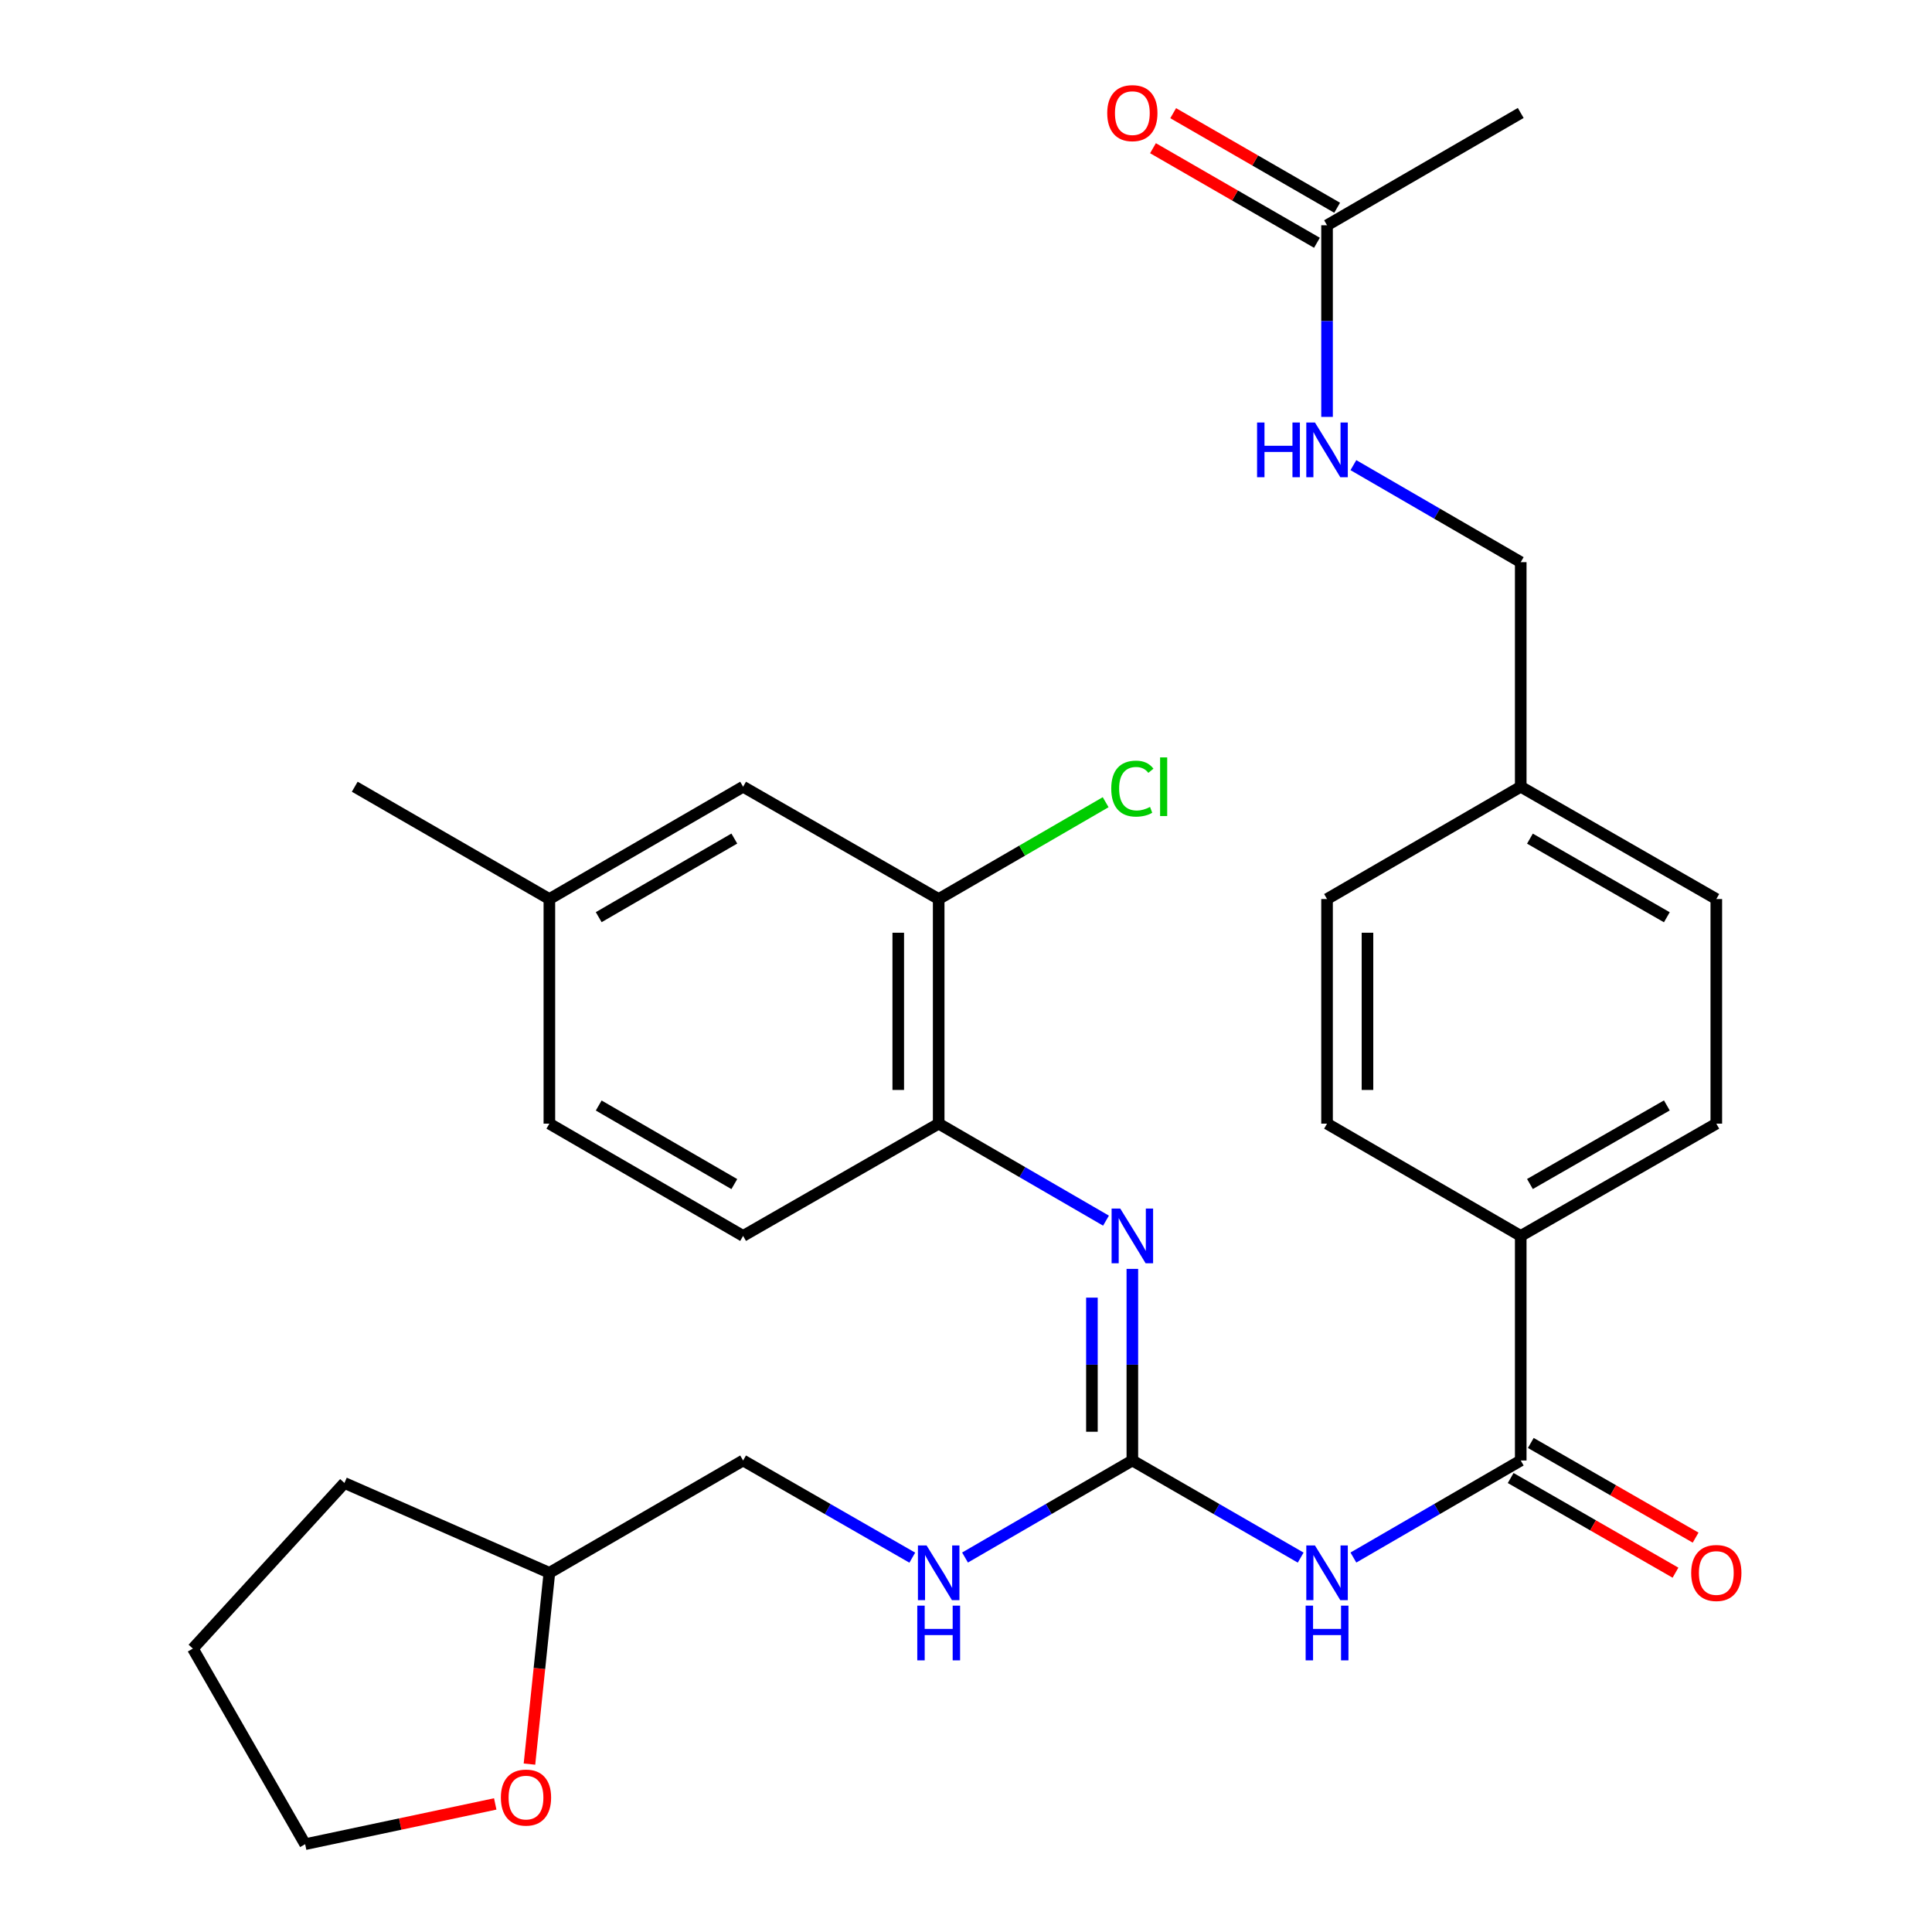 <?xml version='1.0' encoding='iso-8859-1'?>
<svg version='1.1' baseProfile='full'
              xmlns='http://www.w3.org/2000/svg'
                      xmlns:rdkit='http://www.rdkit.org/xml'
                      xmlns:xlink='http://www.w3.org/1999/xlink'
                  xml:space='preserve'
width='1000px' height='1000px' viewBox='0 0 1000 1000'>
<!-- END OF HEADER -->
<rect style='opacity:1.0;fill:#FFFFFF;stroke:none' width='1000' height='1000' x='0' y='0'> </rect>
<path class='bond-0' d='M 673.229,806.215 L 629.665,781.081' style='fill:none;fill-rule:evenodd;stroke:#0000FF;stroke-width:6px;stroke-linecap:butt;stroke-linejoin:miter;stroke-opacity:1' />
<path class='bond-0' d='M 629.665,781.081 L 586.102,755.947' style='fill:none;fill-rule:evenodd;stroke:#000000;stroke-width:6px;stroke-linecap:butt;stroke-linejoin:miter;stroke-opacity:1' />
<path class='bond-1' d='M 700.515,806.181 L 743.822,781.064' style='fill:none;fill-rule:evenodd;stroke:#0000FF;stroke-width:6px;stroke-linecap:butt;stroke-linejoin:miter;stroke-opacity:1' />
<path class='bond-1' d='M 743.822,781.064 L 787.13,755.947' style='fill:none;fill-rule:evenodd;stroke:#000000;stroke-width:6px;stroke-linecap:butt;stroke-linejoin:miter;stroke-opacity:1' />
<path class='bond-2' d='M 586.102,755.947 L 586.102,706.361' style='fill:none;fill-rule:evenodd;stroke:#000000;stroke-width:6px;stroke-linecap:butt;stroke-linejoin:miter;stroke-opacity:1' />
<path class='bond-2' d='M 586.102,706.361 L 586.102,656.775' style='fill:none;fill-rule:evenodd;stroke:#0000FF;stroke-width:6px;stroke-linecap:butt;stroke-linejoin:miter;stroke-opacity:1' />
<path class='bond-2' d='M 565.175,741.071 L 565.175,706.361' style='fill:none;fill-rule:evenodd;stroke:#000000;stroke-width:6px;stroke-linecap:butt;stroke-linejoin:miter;stroke-opacity:1' />
<path class='bond-2' d='M 565.175,706.361 L 565.175,671.651' style='fill:none;fill-rule:evenodd;stroke:#0000FF;stroke-width:6px;stroke-linecap:butt;stroke-linejoin:miter;stroke-opacity:1' />
<path class='bond-6' d='M 586.102,755.947 L 542.8,781.064' style='fill:none;fill-rule:evenodd;stroke:#000000;stroke-width:6px;stroke-linecap:butt;stroke-linejoin:miter;stroke-opacity:1' />
<path class='bond-6' d='M 542.8,781.064 L 499.498,806.18' style='fill:none;fill-rule:evenodd;stroke:#0000FF;stroke-width:6px;stroke-linecap:butt;stroke-linejoin:miter;stroke-opacity:1' />
<path class='bond-5' d='M 787.13,755.947 L 787.13,639.709' style='fill:none;fill-rule:evenodd;stroke:#000000;stroke-width:6px;stroke-linecap:butt;stroke-linejoin:miter;stroke-opacity:1' />
<path class='bond-8' d='M 781.918,765.021 L 824.574,789.52' style='fill:none;fill-rule:evenodd;stroke:#000000;stroke-width:6px;stroke-linecap:butt;stroke-linejoin:miter;stroke-opacity:1' />
<path class='bond-8' d='M 824.574,789.52 L 867.229,814.02' style='fill:none;fill-rule:evenodd;stroke:#FF0000;stroke-width:6px;stroke-linecap:butt;stroke-linejoin:miter;stroke-opacity:1' />
<path class='bond-8' d='M 792.341,746.874 L 834.996,771.374' style='fill:none;fill-rule:evenodd;stroke:#000000;stroke-width:6px;stroke-linecap:butt;stroke-linejoin:miter;stroke-opacity:1' />
<path class='bond-8' d='M 834.996,771.374 L 877.652,795.873' style='fill:none;fill-rule:evenodd;stroke:#FF0000;stroke-width:6px;stroke-linecap:butt;stroke-linejoin:miter;stroke-opacity:1' />
<path class='bond-3' d='M 572.465,631.804 L 529.163,606.703' style='fill:none;fill-rule:evenodd;stroke:#0000FF;stroke-width:6px;stroke-linecap:butt;stroke-linejoin:miter;stroke-opacity:1' />
<path class='bond-3' d='M 529.163,606.703 L 485.861,581.601' style='fill:none;fill-rule:evenodd;stroke:#000000;stroke-width:6px;stroke-linecap:butt;stroke-linejoin:miter;stroke-opacity:1' />
<path class='bond-4' d='M 485.861,581.601 L 485.861,465.34' style='fill:none;fill-rule:evenodd;stroke:#000000;stroke-width:6px;stroke-linecap:butt;stroke-linejoin:miter;stroke-opacity:1' />
<path class='bond-4' d='M 464.934,564.162 L 464.934,482.779' style='fill:none;fill-rule:evenodd;stroke:#000000;stroke-width:6px;stroke-linecap:butt;stroke-linejoin:miter;stroke-opacity:1' />
<path class='bond-12' d='M 485.861,581.601 L 384.632,639.709' style='fill:none;fill-rule:evenodd;stroke:#000000;stroke-width:6px;stroke-linecap:butt;stroke-linejoin:miter;stroke-opacity:1' />
<path class='bond-10' d='M 485.861,465.34 L 384.632,407.209' style='fill:none;fill-rule:evenodd;stroke:#000000;stroke-width:6px;stroke-linecap:butt;stroke-linejoin:miter;stroke-opacity:1' />
<path class='bond-16' d='M 485.861,465.34 L 529.073,440.28' style='fill:none;fill-rule:evenodd;stroke:#000000;stroke-width:6px;stroke-linecap:butt;stroke-linejoin:miter;stroke-opacity:1' />
<path class='bond-16' d='M 529.073,440.28 L 572.285,415.221' style='fill:none;fill-rule:evenodd;stroke:#00CC00;stroke-width:6px;stroke-linecap:butt;stroke-linejoin:miter;stroke-opacity:1' />
<path class='bond-14' d='M 787.13,639.709 L 888.359,581.601' style='fill:none;fill-rule:evenodd;stroke:#000000;stroke-width:6px;stroke-linecap:butt;stroke-linejoin:miter;stroke-opacity:1' />
<path class='bond-14' d='M 791.896,612.843 L 862.756,572.168' style='fill:none;fill-rule:evenodd;stroke:#000000;stroke-width:6px;stroke-linecap:butt;stroke-linejoin:miter;stroke-opacity:1' />
<path class='bond-15' d='M 787.13,639.709 L 686.877,581.601' style='fill:none;fill-rule:evenodd;stroke:#000000;stroke-width:6px;stroke-linecap:butt;stroke-linejoin:miter;stroke-opacity:1' />
<path class='bond-19' d='M 472.202,806.245 L 428.417,781.096' style='fill:none;fill-rule:evenodd;stroke:#0000FF;stroke-width:6px;stroke-linecap:butt;stroke-linejoin:miter;stroke-opacity:1' />
<path class='bond-19' d='M 428.417,781.096 L 384.632,755.947' style='fill:none;fill-rule:evenodd;stroke:#000000;stroke-width:6px;stroke-linecap:butt;stroke-linejoin:miter;stroke-opacity:1' />
<path class='bond-7' d='M 686.877,116.601 L 686.877,166.193' style='fill:none;fill-rule:evenodd;stroke:#000000;stroke-width:6px;stroke-linecap:butt;stroke-linejoin:miter;stroke-opacity:1' />
<path class='bond-7' d='M 686.877,166.193 L 686.877,215.785' style='fill:none;fill-rule:evenodd;stroke:#0000FF;stroke-width:6px;stroke-linecap:butt;stroke-linejoin:miter;stroke-opacity:1' />
<path class='bond-11' d='M 692.106,107.537 L 649.672,83.06' style='fill:none;fill-rule:evenodd;stroke:#000000;stroke-width:6px;stroke-linecap:butt;stroke-linejoin:miter;stroke-opacity:1' />
<path class='bond-11' d='M 649.672,83.06 L 607.238,58.583' style='fill:none;fill-rule:evenodd;stroke:#FF0000;stroke-width:6px;stroke-linecap:butt;stroke-linejoin:miter;stroke-opacity:1' />
<path class='bond-11' d='M 681.649,125.665 L 639.215,101.188' style='fill:none;fill-rule:evenodd;stroke:#000000;stroke-width:6px;stroke-linecap:butt;stroke-linejoin:miter;stroke-opacity:1' />
<path class='bond-11' d='M 639.215,101.188 L 596.782,76.71' style='fill:none;fill-rule:evenodd;stroke:#FF0000;stroke-width:6px;stroke-linecap:butt;stroke-linejoin:miter;stroke-opacity:1' />
<path class='bond-25' d='M 686.877,116.601 L 787.13,58.47' style='fill:none;fill-rule:evenodd;stroke:#000000;stroke-width:6px;stroke-linecap:butt;stroke-linejoin:miter;stroke-opacity:1' />
<path class='bond-9' d='M 700.514,240.757 L 743.822,265.864' style='fill:none;fill-rule:evenodd;stroke:#0000FF;stroke-width:6px;stroke-linecap:butt;stroke-linejoin:miter;stroke-opacity:1' />
<path class='bond-9' d='M 743.822,265.864 L 787.13,290.97' style='fill:none;fill-rule:evenodd;stroke:#000000;stroke-width:6px;stroke-linecap:butt;stroke-linejoin:miter;stroke-opacity:1' />
<path class='bond-32' d='M 384.632,407.209 L 284.356,465.34' style='fill:none;fill-rule:evenodd;stroke:#000000;stroke-width:6px;stroke-linecap:butt;stroke-linejoin:miter;stroke-opacity:1' />
<path class='bond-32' d='M 380.086,434.033 L 309.893,474.725' style='fill:none;fill-rule:evenodd;stroke:#000000;stroke-width:6px;stroke-linecap:butt;stroke-linejoin:miter;stroke-opacity:1' />
<path class='bond-21' d='M 384.632,639.709 L 284.356,581.601' style='fill:none;fill-rule:evenodd;stroke:#000000;stroke-width:6px;stroke-linecap:butt;stroke-linejoin:miter;stroke-opacity:1' />
<path class='bond-21' d='M 380.083,612.886 L 309.89,572.211' style='fill:none;fill-rule:evenodd;stroke:#000000;stroke-width:6px;stroke-linecap:butt;stroke-linejoin:miter;stroke-opacity:1' />
<path class='bond-13' d='M 274.048,913.098 L 279.202,863.594' style='fill:none;fill-rule:evenodd;stroke:#FF0000;stroke-width:6px;stroke-linecap:butt;stroke-linejoin:miter;stroke-opacity:1' />
<path class='bond-13' d='M 279.202,863.594 L 284.356,814.09' style='fill:none;fill-rule:evenodd;stroke:#000000;stroke-width:6px;stroke-linecap:butt;stroke-linejoin:miter;stroke-opacity:1' />
<path class='bond-26' d='M 256.332,933.711 L 207.138,944.128' style='fill:none;fill-rule:evenodd;stroke:#FF0000;stroke-width:6px;stroke-linecap:butt;stroke-linejoin:miter;stroke-opacity:1' />
<path class='bond-26' d='M 207.138,944.128 L 157.945,954.545' style='fill:none;fill-rule:evenodd;stroke:#000000;stroke-width:6px;stroke-linecap:butt;stroke-linejoin:miter;stroke-opacity:1' />
<path class='bond-22' d='M 888.359,581.601 L 888.359,465.34' style='fill:none;fill-rule:evenodd;stroke:#000000;stroke-width:6px;stroke-linecap:butt;stroke-linejoin:miter;stroke-opacity:1' />
<path class='bond-23' d='M 686.877,581.601 L 686.877,465.34' style='fill:none;fill-rule:evenodd;stroke:#000000;stroke-width:6px;stroke-linecap:butt;stroke-linejoin:miter;stroke-opacity:1' />
<path class='bond-23' d='M 707.804,564.162 L 707.804,482.779' style='fill:none;fill-rule:evenodd;stroke:#000000;stroke-width:6px;stroke-linecap:butt;stroke-linejoin:miter;stroke-opacity:1' />
<path class='bond-17' d='M 284.356,465.34 L 284.356,581.601' style='fill:none;fill-rule:evenodd;stroke:#000000;stroke-width:6px;stroke-linecap:butt;stroke-linejoin:miter;stroke-opacity:1' />
<path class='bond-27' d='M 284.356,465.34 L 183.615,407.209' style='fill:none;fill-rule:evenodd;stroke:#000000;stroke-width:6px;stroke-linecap:butt;stroke-linejoin:miter;stroke-opacity:1' />
<path class='bond-18' d='M 787.13,290.97 L 787.13,407.209' style='fill:none;fill-rule:evenodd;stroke:#000000;stroke-width:6px;stroke-linecap:butt;stroke-linejoin:miter;stroke-opacity:1' />
<path class='bond-24' d='M 384.632,755.947 L 284.356,814.09' style='fill:none;fill-rule:evenodd;stroke:#000000;stroke-width:6px;stroke-linecap:butt;stroke-linejoin:miter;stroke-opacity:1' />
<path class='bond-20' d='M 787.13,407.209 L 686.877,465.34' style='fill:none;fill-rule:evenodd;stroke:#000000;stroke-width:6px;stroke-linecap:butt;stroke-linejoin:miter;stroke-opacity:1' />
<path class='bond-30' d='M 787.13,407.209 L 888.359,465.34' style='fill:none;fill-rule:evenodd;stroke:#000000;stroke-width:6px;stroke-linecap:butt;stroke-linejoin:miter;stroke-opacity:1' />
<path class='bond-30' d='M 791.893,434.076 L 862.753,474.768' style='fill:none;fill-rule:evenodd;stroke:#000000;stroke-width:6px;stroke-linecap:butt;stroke-linejoin:miter;stroke-opacity:1' />
<path class='bond-28' d='M 284.356,814.09 L 178.279,767.585' style='fill:none;fill-rule:evenodd;stroke:#000000;stroke-width:6px;stroke-linecap:butt;stroke-linejoin:miter;stroke-opacity:1' />
<path class='bond-31' d='M 157.945,954.545 L 99.826,853.316' style='fill:none;fill-rule:evenodd;stroke:#000000;stroke-width:6px;stroke-linecap:butt;stroke-linejoin:miter;stroke-opacity:1' />
<path class='bond-29' d='M 178.279,767.585 L 99.826,853.316' style='fill:none;fill-rule:evenodd;stroke:#000000;stroke-width:6px;stroke-linecap:butt;stroke-linejoin:miter;stroke-opacity:1' />
<path  class='atom-0' d='M 680.617 799.93
L 689.897 814.93
Q 690.817 816.41, 692.297 819.09
Q 693.777 821.77, 693.857 821.93
L 693.857 799.93
L 697.617 799.93
L 697.617 828.25
L 693.737 828.25
L 683.777 811.85
Q 682.617 809.93, 681.377 807.73
Q 680.177 805.53, 679.817 804.85
L 679.817 828.25
L 676.137 828.25
L 676.137 799.93
L 680.617 799.93
' fill='#0000FF'/>
<path  class='atom-0' d='M 675.797 831.082
L 679.637 831.082
L 679.637 843.122
L 694.117 843.122
L 694.117 831.082
L 697.957 831.082
L 697.957 859.402
L 694.117 859.402
L 694.117 846.322
L 679.637 846.322
L 679.637 859.402
L 675.797 859.402
L 675.797 831.082
' fill='#0000FF'/>
<path  class='atom-3' d='M 579.842 625.549
L 589.122 640.549
Q 590.042 642.029, 591.522 644.709
Q 593.002 647.389, 593.082 647.549
L 593.082 625.549
L 596.842 625.549
L 596.842 653.869
L 592.962 653.869
L 583.002 637.469
Q 581.842 635.549, 580.602 633.349
Q 579.402 631.149, 579.042 630.469
L 579.042 653.869
L 575.362 653.869
L 575.362 625.549
L 579.842 625.549
' fill='#0000FF'/>
<path  class='atom-7' d='M 479.601 799.93
L 488.881 814.93
Q 489.801 816.41, 491.281 819.09
Q 492.761 821.77, 492.841 821.93
L 492.841 799.93
L 496.601 799.93
L 496.601 828.25
L 492.721 828.25
L 482.761 811.85
Q 481.601 809.93, 480.361 807.73
Q 479.161 805.53, 478.801 804.85
L 478.801 828.25
L 475.121 828.25
L 475.121 799.93
L 479.601 799.93
' fill='#0000FF'/>
<path  class='atom-7' d='M 474.781 831.082
L 478.621 831.082
L 478.621 843.122
L 493.101 843.122
L 493.101 831.082
L 496.941 831.082
L 496.941 859.402
L 493.101 859.402
L 493.101 846.322
L 478.621 846.322
L 478.621 859.402
L 474.781 859.402
L 474.781 831.082
' fill='#0000FF'/>
<path  class='atom-9' d='M 875.359 814.17
Q 875.359 807.37, 878.719 803.57
Q 882.079 799.77, 888.359 799.77
Q 894.639 799.77, 897.999 803.57
Q 901.359 807.37, 901.359 814.17
Q 901.359 821.05, 897.959 824.97
Q 894.559 828.85, 888.359 828.85
Q 882.119 828.85, 878.719 824.97
Q 875.359 821.09, 875.359 814.17
M 888.359 825.65
Q 892.679 825.65, 894.999 822.77
Q 897.359 819.85, 897.359 814.17
Q 897.359 808.61, 894.999 805.81
Q 892.679 802.97, 888.359 802.97
Q 884.039 802.97, 881.679 805.77
Q 879.359 808.57, 879.359 814.17
Q 879.359 819.89, 881.679 822.77
Q 884.039 825.65, 888.359 825.65
' fill='#FF0000'/>
<path  class='atom-10' d='M 650.657 218.691
L 654.497 218.691
L 654.497 230.731
L 668.977 230.731
L 668.977 218.691
L 672.817 218.691
L 672.817 247.011
L 668.977 247.011
L 668.977 233.931
L 654.497 233.931
L 654.497 247.011
L 650.657 247.011
L 650.657 218.691
' fill='#0000FF'/>
<path  class='atom-10' d='M 680.617 218.691
L 689.897 233.691
Q 690.817 235.171, 692.297 237.851
Q 693.777 240.531, 693.857 240.691
L 693.857 218.691
L 697.617 218.691
L 697.617 247.011
L 693.737 247.011
L 683.777 230.611
Q 682.617 228.691, 681.377 226.491
Q 680.177 224.291, 679.817 223.611
L 679.817 247.011
L 676.137 247.011
L 676.137 218.691
L 680.617 218.691
' fill='#0000FF'/>
<path  class='atom-12' d='M 573.102 58.55
Q 573.102 51.75, 576.462 47.95
Q 579.822 44.15, 586.102 44.15
Q 592.382 44.15, 595.742 47.95
Q 599.102 51.75, 599.102 58.55
Q 599.102 65.43, 595.702 69.35
Q 592.302 73.23, 586.102 73.23
Q 579.862 73.23, 576.462 69.35
Q 573.102 65.47, 573.102 58.55
M 586.102 70.03
Q 590.422 70.03, 592.742 67.15
Q 595.102 64.23, 595.102 58.55
Q 595.102 52.99, 592.742 50.19
Q 590.422 47.35, 586.102 47.35
Q 581.782 47.35, 579.422 50.15
Q 577.102 52.95, 577.102 58.55
Q 577.102 64.27, 579.422 67.15
Q 581.782 70.03, 586.102 70.03
' fill='#FF0000'/>
<path  class='atom-14' d='M 259.253 930.42
Q 259.253 923.62, 262.613 919.82
Q 265.973 916.02, 272.253 916.02
Q 278.533 916.02, 281.893 919.82
Q 285.253 923.62, 285.253 930.42
Q 285.253 937.3, 281.853 941.22
Q 278.453 945.1, 272.253 945.1
Q 266.013 945.1, 262.613 941.22
Q 259.253 937.34, 259.253 930.42
M 272.253 941.9
Q 276.573 941.9, 278.893 939.02
Q 281.253 936.1, 281.253 930.42
Q 281.253 924.86, 278.893 922.06
Q 276.573 919.22, 272.253 919.22
Q 267.933 919.22, 265.573 922.02
Q 263.253 924.82, 263.253 930.42
Q 263.253 936.14, 265.573 939.02
Q 267.933 941.9, 272.253 941.9
' fill='#FF0000'/>
<path  class='atom-17' d='M 575.182 408.189
Q 575.182 401.149, 578.462 397.469
Q 581.782 393.749, 588.062 393.749
Q 593.902 393.749, 597.022 397.869
L 594.382 400.029
Q 592.102 397.029, 588.062 397.029
Q 583.782 397.029, 581.502 399.909
Q 579.262 402.749, 579.262 408.189
Q 579.262 413.789, 581.582 416.669
Q 583.942 419.549, 588.502 419.549
Q 591.622 419.549, 595.262 417.669
L 596.382 420.669
Q 594.902 421.629, 592.662 422.189
Q 590.422 422.749, 587.942 422.749
Q 581.782 422.749, 578.462 418.989
Q 575.182 415.229, 575.182 408.189
' fill='#00CC00'/>
<path  class='atom-17' d='M 600.462 392.029
L 604.142 392.029
L 604.142 422.389
L 600.462 422.389
L 600.462 392.029
' fill='#00CC00'/>
</svg>

